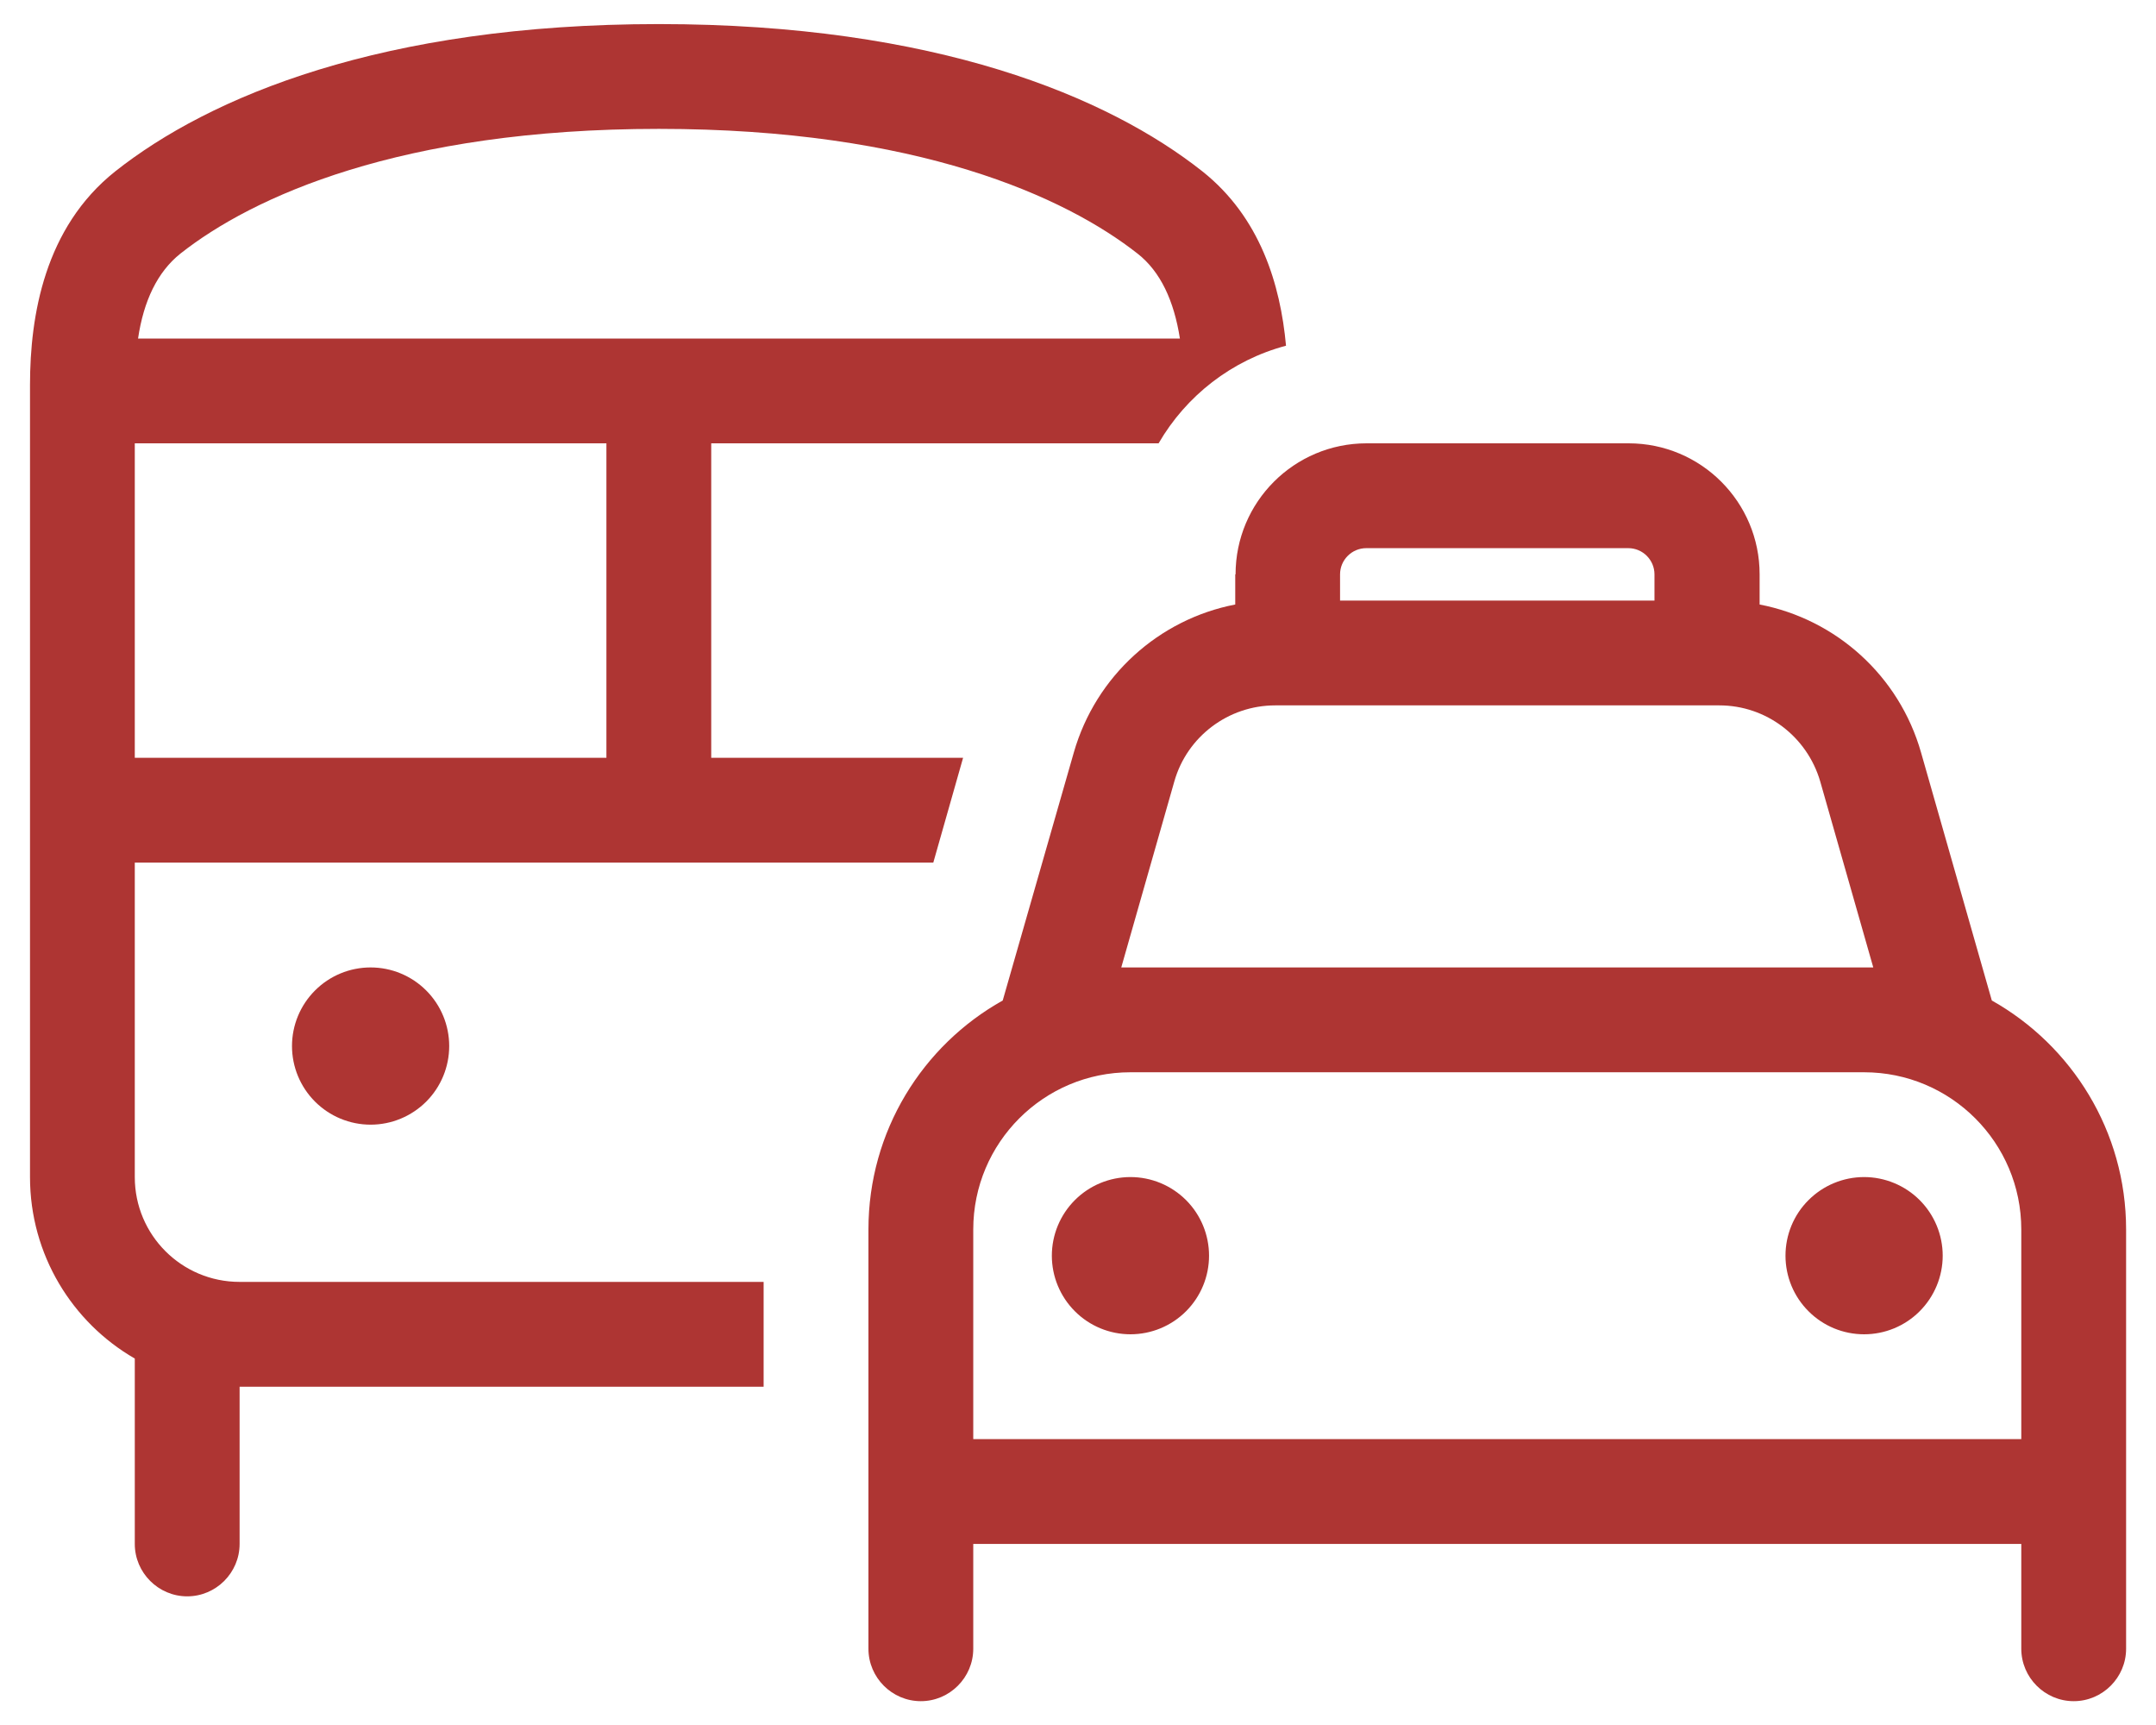 <svg width="60" height="48" viewBox="0 0 60 48" fill="none" xmlns="http://www.w3.org/2000/svg">
<g clip-path="url(#clip0_350_2546)">
<path d="M18.335 3.586C25.535 3.586 29.655 5.482 31.66 7.059C32.298 7.56 32.672 8.372 32.836 9.42H18.335H3.842C3.997 8.372 4.38 7.57 5.018 7.059C7.014 5.482 11.134 3.586 18.335 3.586ZM3.751 21.087V12.336H16.876V21.087H3.751ZM3.751 32.753V24.003H18.335H25.973L26.802 21.087H19.793V12.336H32.243C33.009 11.015 34.276 10.021 35.789 9.62C35.634 7.916 35.069 6.047 33.465 4.771C30.84 2.693 26.037 0.67 18.335 0.67C10.633 0.67 5.829 2.693 3.204 4.771C1.245 6.33 0.835 8.773 0.835 10.714V32.753C0.835 34.913 2.01 36.8 3.751 37.803V42.962C3.751 43.764 4.408 44.42 5.21 44.42C6.012 44.42 6.668 43.764 6.668 42.962V38.587H21.251V35.67H6.668C5.055 35.67 3.751 34.366 3.751 32.753ZM12.501 29.107C12.501 28.527 12.271 27.971 11.861 27.561C11.45 27.15 10.894 26.92 10.314 26.92C9.734 26.92 9.177 27.15 8.767 27.561C8.357 27.971 8.126 28.527 8.126 29.107C8.126 29.688 8.357 30.244 8.767 30.654C9.177 31.064 9.734 31.295 10.314 31.295C10.894 31.295 11.45 31.064 11.861 30.654C12.271 30.244 12.501 29.688 12.501 29.107ZM45.314 15.253C45.715 15.253 46.043 15.581 46.043 15.982V16.712H37.293V15.982C37.293 15.581 37.621 15.253 38.022 15.253H45.314ZM34.376 15.982V16.821C32.253 17.231 30.494 18.808 29.883 20.941L27.905 27.84C25.672 29.089 24.168 31.477 24.168 34.212V38.587V40.045V42.962V45.878C24.168 46.68 24.824 47.337 25.626 47.337C26.428 47.337 27.085 46.68 27.085 45.878V42.962H56.251V45.878C56.251 46.68 56.908 47.337 57.71 47.337C58.512 47.337 59.168 46.68 59.168 45.878V42.962V40.045V38.587V34.212C59.168 31.477 57.655 29.089 55.431 27.84L53.462 20.941C52.852 18.799 51.093 17.231 48.969 16.821V15.982C48.969 13.968 47.337 12.336 45.323 12.336H38.031C36.017 12.336 34.385 13.968 34.385 15.982H34.376ZM35.835 19.628H47.501H47.848C49.151 19.628 50.29 20.494 50.655 21.743L52.132 26.92C52.05 26.92 51.958 26.92 51.876 26.92H31.46C31.378 26.92 31.287 26.92 31.204 26.92L32.681 21.743C33.036 20.494 34.185 19.628 35.488 19.628H35.835ZM56.251 40.045H27.085V38.587V34.212C27.085 31.796 29.044 29.837 31.46 29.837H51.876C54.292 29.837 56.251 31.796 56.251 34.212V38.587V40.045ZM33.647 34.941C33.647 34.361 33.417 33.804 33.007 33.394C32.596 32.984 32.04 32.753 31.46 32.753C30.88 32.753 30.323 32.984 29.913 33.394C29.503 33.804 29.272 34.361 29.272 34.941C29.272 35.521 29.503 36.077 29.913 36.487C30.323 36.898 30.88 37.128 31.46 37.128C32.04 37.128 32.596 36.898 33.007 36.487C33.417 36.077 33.647 35.521 33.647 34.941ZM51.876 37.128C52.164 37.128 52.448 37.072 52.713 36.962C52.979 36.852 53.22 36.691 53.423 36.487C53.626 36.284 53.787 36.043 53.897 35.778C54.007 35.512 54.064 35.228 54.064 34.941C54.064 34.653 54.007 34.369 53.897 34.103C53.787 33.838 53.626 33.597 53.423 33.394C53.22 33.191 52.979 33.03 52.713 32.92C52.448 32.81 52.164 32.753 51.876 32.753C51.589 32.753 51.305 32.81 51.039 32.92C50.774 33.03 50.533 33.191 50.33 33.394C50.126 33.597 49.965 33.838 49.855 34.103C49.745 34.369 49.689 34.653 49.689 34.941C49.689 35.228 49.745 35.512 49.855 35.778C49.965 36.043 50.126 36.284 50.33 36.487C50.533 36.691 50.774 36.852 51.039 36.962C51.305 37.072 51.589 37.128 51.876 37.128Z" fill="#AE3533"/>
</g>
<defs>
<clipPath id="clip0_350_2546">
<rect width="58.333" height="46.667" fill="white" transform="translate(0.833 0.67)"/>
</clipPath>
</defs>
</svg>
